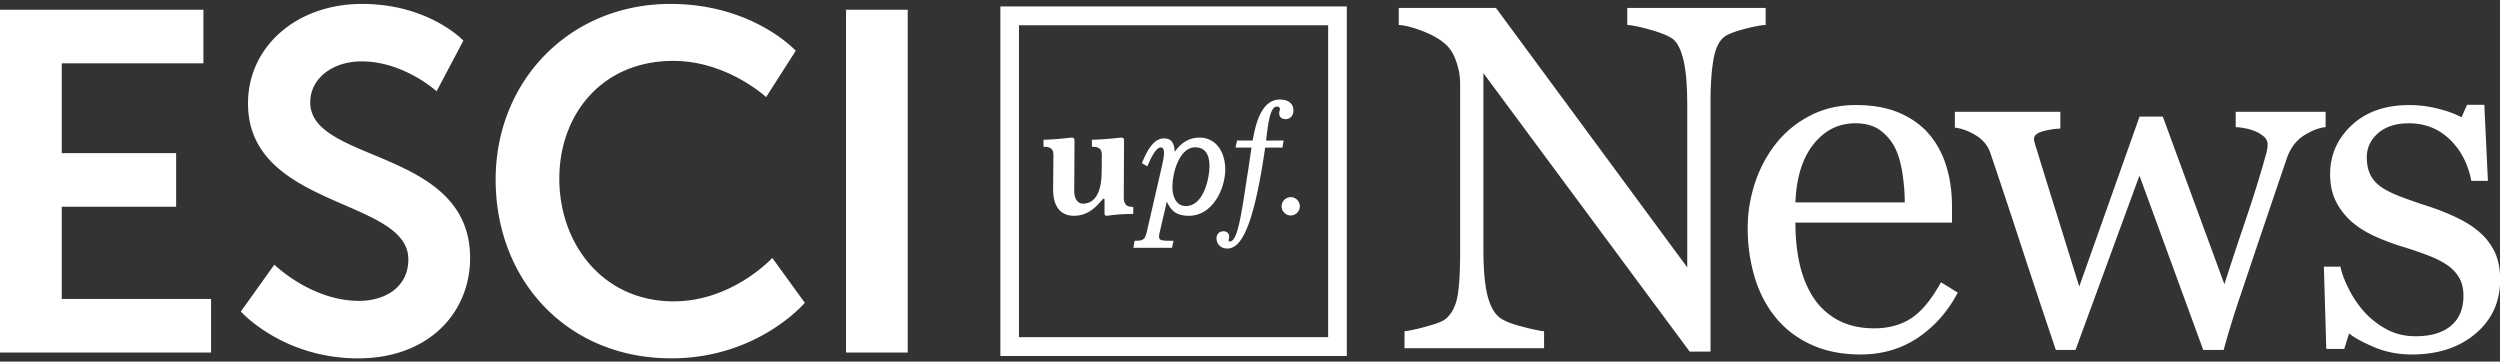 <svg width="242" height="35" viewBox="0 0 242 35" xmlns="http://www.w3.org/2000/svg"><rect x="0" y="0" width="242" height="35" fill="#333333" stroke="none"/><g fill="#FFF" fill-rule="evenodd"><path d="M109.654 20.025c-.646 0-.873-.283-.873-.953l.026-5.434c0-.207-.045-.317-.273-.317-.058 0-.195.015-.398.038-.477.054-1.35.135-2.39.17h-.049v.678h.05c.55 0 .91.151.91.793l-.016 1.58c0 2.625-1.046 3.132-1.8 3.132-.625 0-.854-.65-.854-1.195l.026-4.88c0-.206-.046-.316-.268-.316-.063 0-.196.015-.404.038-.47.054-1.24.135-2.286.17h-.044v.678h.044c.55 0 .917.151.917.793l-.031 3.291c0 2.144 1.101 2.596 2.02 2.596 1.375 0 2.167-.905 2.592-1.388.119-.136.24-.274.283-.274.018 0 .083 0 .083.1v1.335c0 .197.132.227.215.227.058 0 .189-.018.392-.05.481-.063 1.302-.13 2.128-.13h.045v-.682h-.045zM123.88 9.636c-1.874 0-2.384 2.652-2.623 3.967h-1.511l-.141.682h1.544l-.1.659c-.065.443-.134.884-.196 1.335l-.122.76c-.658 4.387-.985 6.338-1.71 6.338-.074 0-.099-.026-.099-.118 0-.03.011-.067.025-.112.01-.064.038-.143.038-.246 0-.303-.222-.513-.54-.513-.473 0-.686.343-.686.663 0 .59.425 1.006 1.04 1.006 1.104 0 2.452-1.28 3.668-9.772h1.671l.12-.682h-1.707l.144-1.115c.21-1.523.483-2.173.912-2.173.177 0 .285.09.285.235a.5.5 0 0 1-.032.197c-.012.055-.032.117-.032.234 0 .255.16.55.603.55.53 0 .772-.418.772-.832 0-.674-.482-1.063-1.324-1.063M124.943 19.084a.882.882 0 0 0-.88.886c0 .488.391.887.88.887a.889.889 0 0 0 .881-.887c0-.487-.4-.886-.88-.886"/><path d="M96.836 34.458h33.534V.623H96.836v33.835zm1.799-1.822h29.931V2.446H98.635v30.19z"/><path d="M116.096 13.321c-1.348 0-2.077.942-2.39 1.391-.016-.899-.347-1.316-1.036-1.316-1.122 0-1.774 1.536-2.122 2.365l-.02.035.527.305.027-.046.092-.207c.23-.514.705-1.577 1.197-1.577.265 0 .307.335.307.535 0 .288-.085.742-.238 1.426l-1.39 6.035c-.205.895-.299 1.04-1.187 1.04h-.037l-.119.681h3.74l.153-.681h-.057c-1.158 0-1.347-.013-1.347-.464 0-.094.049-.317.094-.497l.66-2.831c.36.758.796 1.372 2.132 1.372 2.298 0 3.521-2.61 3.521-4.494 0-1.529-.772-3.072-2.507-3.072m.98 2.742c0 1.22-.576 3.882-2.29 3.882-.957 0-1.295-.978-1.295-1.815 0-1.623.768-3.869 2.2-3.869 1.147 0 1.386.981 1.386 1.802M81.895 34.127h5.972V.94h-5.972v33.187zM47.98 17.393c0 9.77 6.95 17.295 17 17.295 8.388 0 12.928-5.376 12.928-5.376l-3.15-4.345s-3.844 4.204-9.544 4.204c-6.858 0-11.072-5.559-11.072-11.873 0-6.169 4.075-11.403 11.029-11.403 5.23 0 8.988 3.506 8.988 3.506l2.868-4.486S72.902.38 64.89.38c-9.684 0-16.911 7.385-16.911 17.013zM23.313 30.154s4.033 4.534 11.352 4.534c6.857 0 10.841-4.442 10.841-9.72 0-10.612-15.475-9.163-15.475-15.055 0-2.336 2.18-3.972 4.958-3.972 4.123 0 7.274 2.897 7.274 2.897l2.593-4.907S41.522.38 35.036.38c-6.303 0-11.028 4.113-11.028 9.627 0 10.192 15.52 9.161 15.52 15.097 0 2.712-2.27 4.02-4.77 4.02-4.633 0-8.201-3.506-8.201-3.506l-3.244 4.535zM0 34.127h20.432v-5.189H5.977V20.01H17.05v-5.186H5.977V6.13H19.69V.94H0v33.187zM170.916 2.417c-.433.016-1.099.14-1.996.371-.898.232-1.54.473-1.927.72-.557.387-.933 1.13-1.125 2.229-.195 1.098-.29 2.491-.29 4.178v24.118h-2.02l-19.964-26.95v16.992c0 1.903.12 3.366.36 4.388.24 1.02.607 1.748 1.102 2.181.356.34 1.092.659 2.206.952 1.114.294 1.85.449 2.205.464v1.648h-13.51V32.06c.418-.03 1.122-.182 2.112-.453.99-.27 1.61-.513 1.857-.73.542-.434.913-1.095 1.115-1.985.2-.89.301-2.41.301-4.561V8.104c0-.711-.124-1.423-.371-2.135-.248-.712-.58-1.262-.998-1.648-.558-.512-1.312-.948-2.263-1.312-.952-.364-1.723-.56-2.31-.592V.769h9.41l18.515 25.112V10.215c0-1.919-.124-3.392-.37-4.421-.249-1.029-.605-1.714-1.069-2.054-.433-.294-1.141-.58-2.124-.859-.983-.278-1.73-.433-2.24-.464V.769h13.394v1.648zM184.382 19.595c0-.864-.073-1.79-.22-2.777-.147-.987-.383-1.813-.708-2.477a4.714 4.714 0 0 0-1.462-1.735c-.62-.448-1.417-.671-2.391-.671-1.625 0-2.976.674-4.051 2.024-1.076 1.35-1.66 3.23-1.753 5.636h10.585zm5.13 8.728c-.959 1.826-2.243 3.28-3.853 4.364-1.61 1.083-3.459 1.625-5.548 1.625-1.841 0-3.455-.325-4.84-.975-1.385-.65-2.526-1.531-3.424-2.646-.897-1.115-1.566-2.415-2.008-3.9a16.475 16.475 0 0 1-.661-4.713c0-1.485.235-2.944.708-4.375a12.349 12.349 0 0 1 2.077-3.865 10.056 10.056 0 0 1 3.285-2.658c1.308-.673 2.774-1.01 4.4-1.01 1.67 0 3.102.264 4.294.79 1.19.526 2.158 1.246 2.9 2.158.713.867 1.243 1.888 1.591 3.065.348 1.176.522 2.453.522 3.83v1.532h-15.158c0 1.505.143 2.87.43 4.095.286 1.225.738 2.303 1.357 3.234.604.899 1.393 1.61 2.369 2.128.974.52 2.135.78 3.481.78 1.378 0 2.566-.323 3.563-.969.999-.645 1.962-1.808 2.89-3.488l1.625.998zM225.118 12.306c-.65.062-1.35.333-2.1.812-.752.48-1.297 1.2-1.637 2.159a2614.743 2614.743 0 0 0-4.504 13.324c-.279.806-.56 1.672-.847 2.6a84.798 84.798 0 0 0-.778 2.67h-1.98L207.099 17l-6.186 16.871h-1.909c-1.16-3.436-2.294-6.844-3.4-10.225a840.316 840.316 0 0 0-2.937-8.833c-.248-.727-.72-1.3-1.416-1.718-.696-.418-1.37-.665-2.02-.743V10.82h10.21v1.625c-.512.015-1.065.1-1.66.256-.596.154-.894.41-.894.765 0 .062.027.195.08.395.055.202.12.418.199.65a747.21 747.21 0 0 0 1.681 5.433c.627 2 1.435 4.6 2.424 7.796l5.838-16.456h2.249l5.963 16.227c.666-2.07 1.328-4.075 1.987-6.013a131.571 131.571 0 0 0 1.731-5.456c.108-.401.213-.769.314-1.101.1-.333.15-.662.15-.987 0-.279-.123-.526-.37-.743a3.055 3.055 0 0 0-.906-.534 4.943 4.943 0 0 0-1.01-.278 5.343 5.343 0 0 0-.8-.093V10.82h8.702v1.486zM240.041 22.497a5.858 5.858 0 0 1 1.462 1.926c.34.728.51 1.617.51 2.67 0 2.12-.792 3.853-2.378 5.2-1.587 1.346-3.641 2.02-6.164 2.02-1.331 0-2.557-.24-3.679-.72-1.122-.48-1.923-.921-2.402-1.324l-.465 1.509h-1.74l-.233-7.962h1.602c.123.605.386 1.313.789 2.12.402.807.89 1.537 1.462 2.19a8.064 8.064 0 0 0 2.171 1.723c.843.466 1.791.699 2.844.699 1.485 0 2.63-.338 3.435-1.016.805-.677 1.207-1.646 1.207-2.908 0-.65-.128-1.21-.383-1.682s-.63-.886-1.125-1.242c-.511-.356-1.138-.676-1.881-.963a37.146 37.146 0 0 0-2.483-.848 22.608 22.608 0 0 1-2.426-.894c-.89-.379-1.652-.824-2.287-1.334a6.526 6.526 0 0 1-1.671-1.997c-.434-.789-.65-1.718-.65-2.785 0-1.872.696-3.459 2.09-4.759 1.391-1.3 3.257-1.95 5.593-1.95.897 0 1.814.116 2.751.349.936.232 1.698.51 2.286.836l.534-1.208h1.672l.348 7.359h-1.602c-.324-1.647-1.025-2.988-2.1-4.021-1.077-1.033-2.388-1.55-3.935-1.55-1.27 0-2.268.319-2.995.958-.727.64-1.09 1.41-1.09 2.315 0 .696.12 1.276.36 1.74.239.465.599.86 1.078 1.184.465.31 1.049.6 1.753.87.704.272 1.575.578 2.611.918 1.022.325 1.985.704 2.89 1.137.906.433 1.652.913 2.241 1.44"/></g></svg>